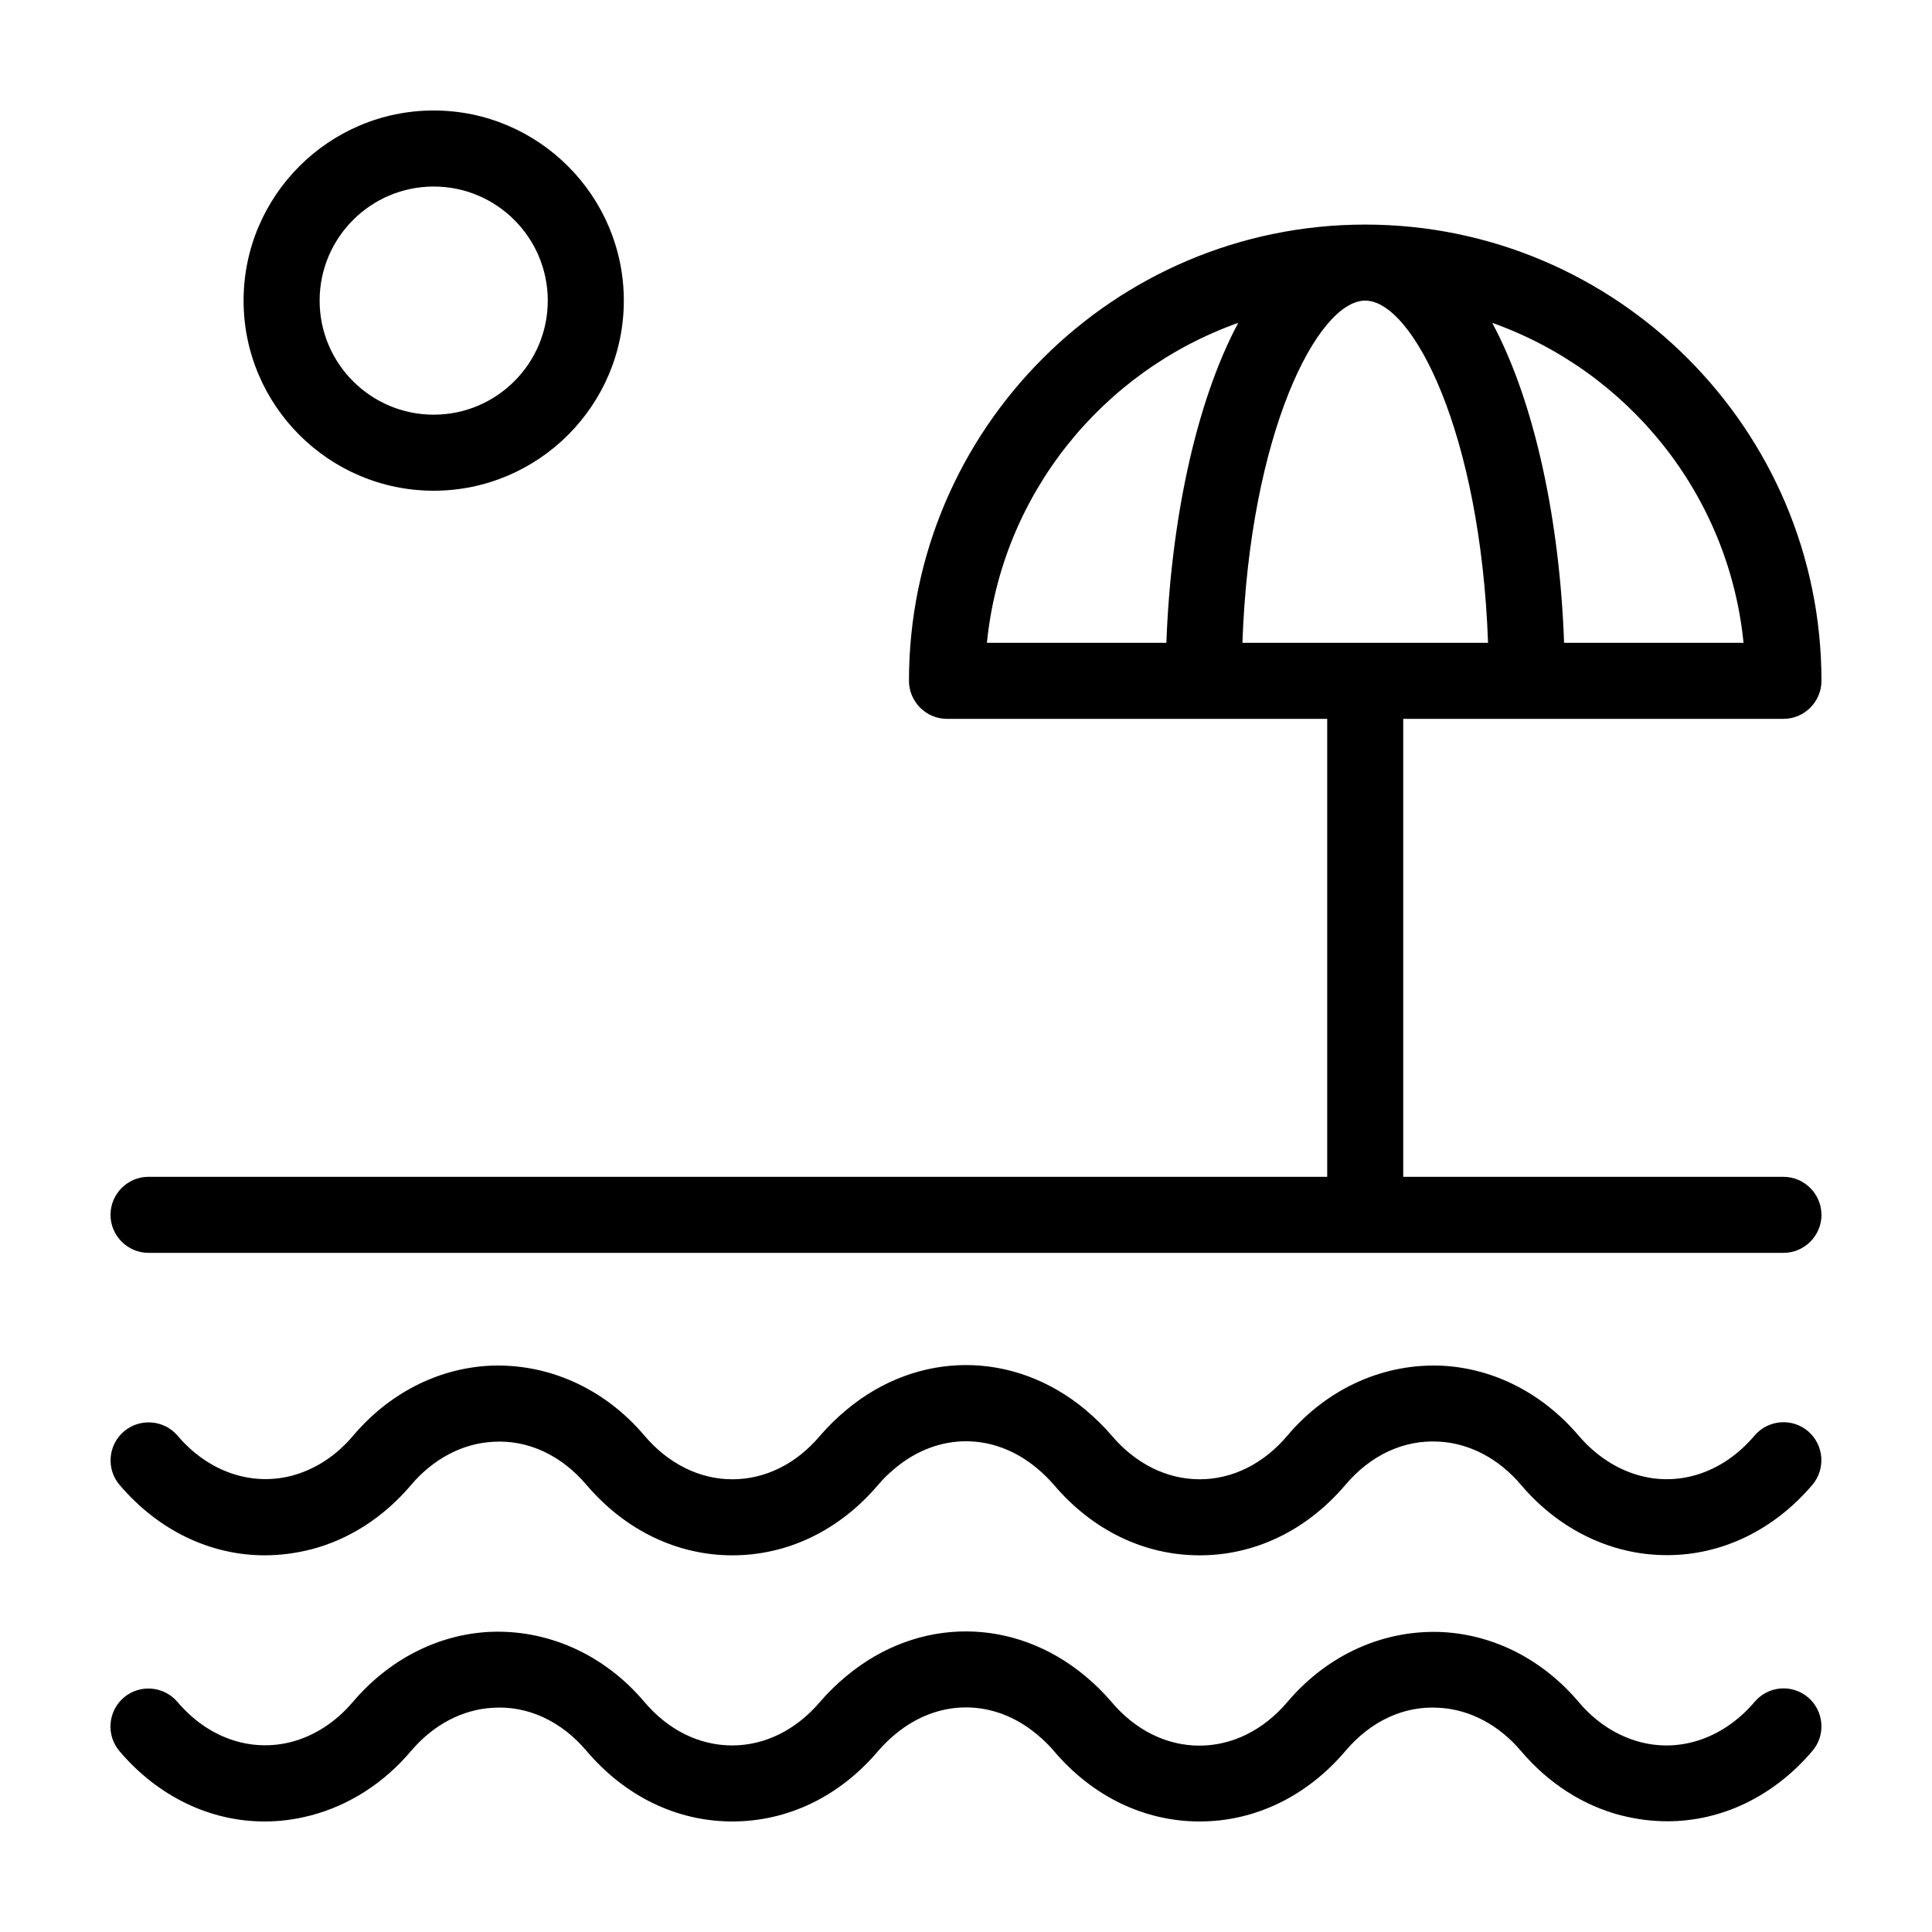 <?xml version="1.0" encoding="UTF-8"?>
<!-- Uploaded to: ICON Repo, www.iconrepo.com, Generator: ICON Repo Mixer Tools -->
<svg fill="#000000" width="800px" height="800px" version="1.1" viewBox="144 144 512 512" xmlns="http://www.w3.org/2000/svg">
 <path d="m623.14 593.81c4.231 3.578 4.785 9.977 1.16 14.207-10.277 12.09-24.082 18.641-38.441 18.641-3.981 0-8.012-0.504-12.043-1.512h-0.051c-10.227-2.621-19.445-8.566-26.703-17.129-5.844-6.902-13.551-10.984-21.664-11.438-9.32-0.605-18.137 3.527-24.836 11.438-10.227 12.043-23.98 18.691-38.641 18.691-14.711 0-28.414-6.648-38.641-18.691-1.258-1.512-2.769-2.973-4.535-4.434-11.387-9.473-26.098-9.473-37.484 0-1.762 1.461-3.223 2.922-4.535 4.434-10.176 12.043-23.93 18.691-38.641 18.691-14.711 0-28.414-6.648-38.641-18.691-6.699-7.91-15.566-12.043-24.836-11.438-8.113 0.453-15.82 4.535-21.664 11.438-7.254 8.566-16.473 14.461-26.703 17.129h-0.051c-4.035 1.062-8.062 1.562-12.094 1.562-14.359 0-28.164-6.551-38.441-18.641-3.578-4.231-3.074-10.578 1.16-14.207 4.231-3.578 10.578-3.074 14.207 1.16 8.012 9.473 19.246 13.402 30.129 10.629 6.195-1.613 11.84-5.289 16.375-10.629 9.473-11.133 22.219-17.734 35.871-18.539 15.516-0.805 30.633 5.844 41.363 18.539 6.297 7.457 14.559 11.539 23.277 11.539 8.664 0 16.93-4.082 23.277-11.539 2.066-2.418 4.332-4.637 7.004-6.852 18.941-15.77 44.336-15.77 63.277 0 2.672 2.215 4.938 4.484 7.004 6.902 6.297 7.457 14.559 11.539 23.277 11.539 8.664 0 16.93-4.082 23.277-11.539 10.73-12.695 25.797-19.348 41.363-18.539 13.652 0.805 26.398 7.356 35.871 18.539 4.535 5.391 10.227 9.02 16.426 10.629 10.832 2.769 22.066-1.211 30.129-10.629 3.613-4.332 9.961-4.836 14.195-1.262zm-14.207-69.324c-8.012 9.473-19.297 13.453-30.129 10.629-6.195-1.613-11.84-5.289-16.426-10.629-9.473-11.133-22.219-17.734-35.871-18.539-15.566-0.805-30.633 5.844-41.363 18.539-6.297 7.457-14.559 11.539-23.223 11.539-8.664 0-16.93-4.082-23.277-11.539-2.066-2.418-4.332-4.637-7.004-6.902-18.941-15.77-44.336-15.77-63.277 0-2.672 2.215-4.938 4.484-7.004 6.852-6.297 7.508-14.559 11.59-23.273 11.59-8.664 0-16.93-4.082-23.277-11.539-10.73-12.695-25.844-19.348-41.363-18.539-13.652 0.805-26.398 7.356-35.871 18.539-4.535 5.391-10.227 9.02-16.375 10.629-10.832 2.769-22.117-1.211-30.129-10.629-3.578-4.231-9.977-4.734-14.207-1.16-4.231 3.578-4.785 9.977-1.16 14.207 10.277 12.09 24.082 18.641 38.441 18.641 3.981 0 8.012-0.504 12.043-1.512h0.051c10.227-2.621 19.445-8.566 26.703-17.129 5.844-6.902 13.551-10.984 21.664-11.438 9.27-0.605 18.137 3.527 24.836 11.438 10.227 11.992 23.98 18.645 38.645 18.645 14.711 0 28.414-6.648 38.641-18.691 1.258-1.512 2.769-2.973 4.535-4.434 11.387-9.473 26.098-9.473 37.484 0 1.762 1.461 3.223 2.922 4.535 4.434 10.227 12.043 23.93 18.691 38.641 18.691 14.711 0 28.414-6.648 38.641-18.691 6.699-7.91 15.516-11.992 24.836-11.438 8.113 0.453 15.82 4.535 21.664 11.438 7.254 8.566 16.473 14.461 26.703 17.129h0.051c4.031 1.059 8.062 1.512 12.043 1.512 14.359 0 28.164-6.551 38.441-18.641 3.578-4.231 3.074-10.578-1.16-14.207-4.234-3.578-10.582-3.074-14.207 1.207zm17.781-58.543c0 5.543-4.535 10.078-10.078 10.078h-433.27c-5.543 0-10.078-4.535-10.078-10.078 0-5.543 4.535-10.078 10.078-10.078h312.36v-121.36h-100.76c-5.543 0-10.078-4.535-10.078-10.078 0-66.652 54.262-120.91 120.91-120.91s120.91 54.262 120.91 120.91c0 5.543-4.535 10.078-10.078 10.078h-100.76v121.37h100.76c5.543 0 10.074 4.535 10.074 10.074zm-153.46-151.59h65.094c-1.969-55.672-19.953-90.688-32.551-90.688-12.594 0-30.578 35.016-32.543 90.688zm66.199-84.793c11.438 21.312 17.934 53.051 19.043 84.793h47.559c-3.93-39.348-30.578-71.996-66.602-84.793zm-133.91 84.793h47.559c1.16-31.738 7.656-63.48 19.043-84.793-36.02 12.797-62.672 45.445-66.602 84.793zm-196.99-90.688c0-27.762 22.621-50.383 50.383-50.383 27.762 0 50.383 22.621 50.383 50.383 0 27.762-22.621 50.383-50.383 50.383-27.762 0-50.383-22.621-50.383-50.383zm20.152 0c0 16.676 13.551 30.23 30.23 30.23 16.676 0 30.23-13.551 30.23-30.23 0-16.676-13.551-30.23-30.23-30.23-16.68 0.004-30.23 13.555-30.23 30.23z"/>
</svg>